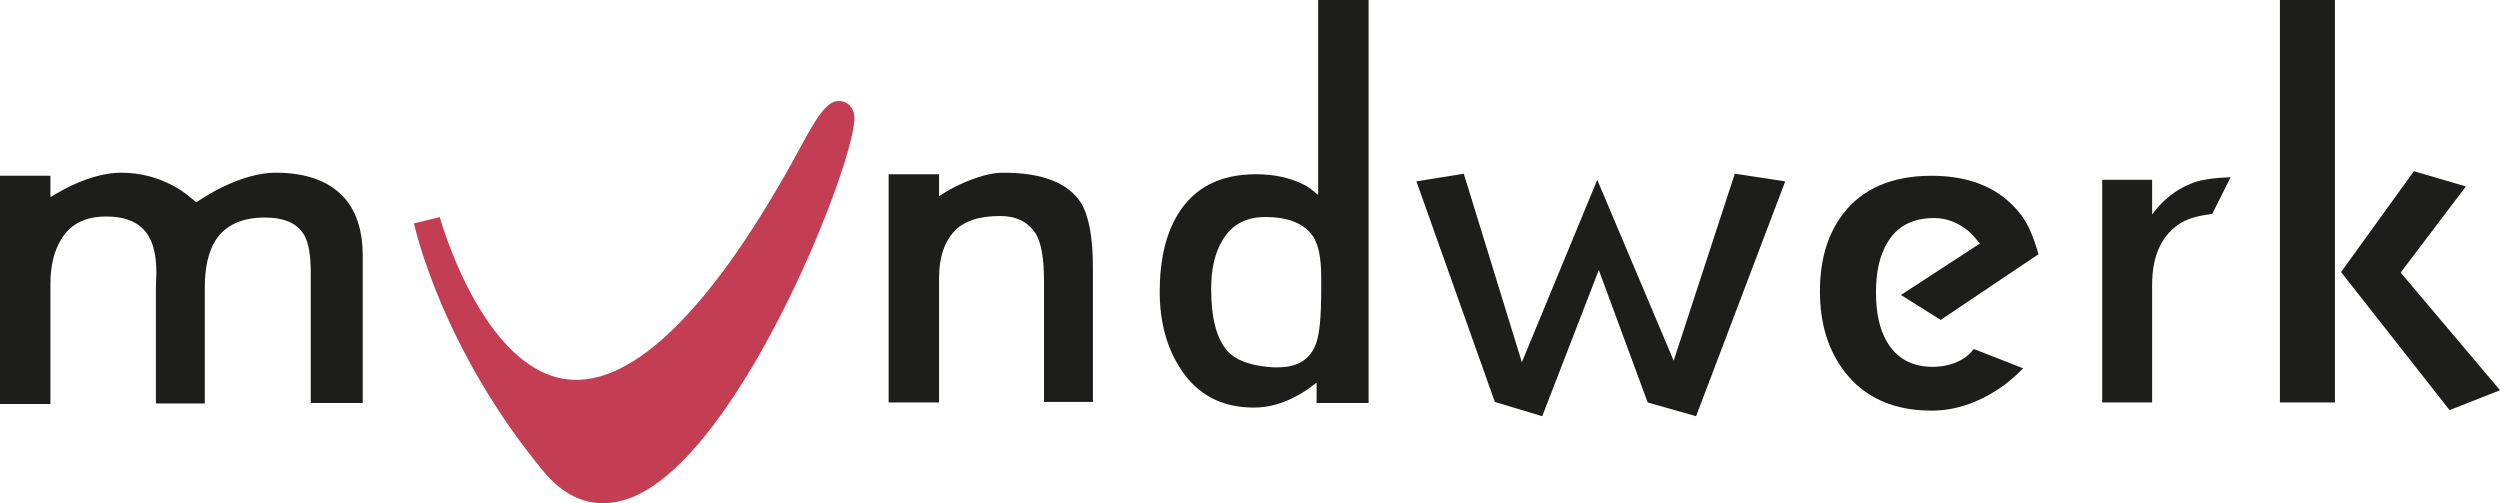 <?xml version="1.0" encoding="UTF-8"?> <!-- Generator: Adobe Illustrator 24.1.0, SVG Export Plug-In . SVG Version: 6.00 Build 0) --> <svg xmlns="http://www.w3.org/2000/svg" xmlns:xlink="http://www.w3.org/1999/xlink" version="1.1" id="Ebene_1" x="0px" y="0px" width="282.145px" height="56.792px" viewBox="0 0 282.145 56.792" style="enable-background:new 0 0 282.145 56.792;" xml:space="preserve"> <g> <path style="fill:#C43E53;" d="M96.417,13.107c-0.104-1.051-0.784-1.554-1.385-1.675c-1.344-0.263-2.327,0.788-4.553,4.921 c-9.786,18.172-18.93,27.321-26.413,26.464c-9.64-1.105-14.387-18.147-14.434-18.319l-2.914,0.712 c0.125,0.574,3.192,14.203,14.646,28.019c2.241,2.701,4.595,3.562,6.688,3.562c1.264,0,2.433-0.314,3.423-0.728 C83.879,50.881,96.85,17.461,96.417,13.107z"></path> <g> <path style="fill:#1D1D1B;" d="M40.937,45.479V28.805c0-2.587-0.632-4.714-1.897-6.267c-1.667-2.012-4.312-3.047-7.934-3.047 c-1.782,0-3.852,0.575-6.095,1.667c-0.747,0.345-1.667,0.92-2.875,1.667c-0.862-0.747-1.61-1.322-2.242-1.667 c-1.897-1.092-3.967-1.667-6.21-1.667c-1.61,0-3.45,0.46-5.462,1.38c-0.632,0.288-1.495,0.747-2.53,1.38v-2.415H0v25.758h5.692 V32.025c0-2.012,0.403-3.68,1.207-5.002c1.035-1.725,2.702-2.587,5.06-2.587c2.357,0,3.967,0.747,4.83,2.242 c0.575,0.977,0.862,2.357,0.862,4.14c0,0.403-0.057,0.978-0.057,1.61v13.109h5.52V32.428c0-2.242,0.402-4.025,1.207-5.29 c1.092-1.725,2.99-2.587,5.577-2.587c2.243,0,3.737,0.69,4.485,2.07c0.46,0.862,0.69,2.242,0.69,4.255v14.604H40.937 L40.937,45.479z"></path> </g> <g> <path style="fill:#1D1D1B;" d="M123.344,45.363V30.185c0-3.392-0.46-5.807-1.322-7.244c-1.437-2.3-4.37-3.45-8.797-3.45 c-1.38,0-2.99,0.46-4.887,1.322c-0.632,0.288-1.38,0.69-2.357,1.323v-2.472h-5.692v25.758h5.692V31.335 c0-2.242,0.575-3.967,1.667-5.175c1.092-1.207,2.817-1.782,5.232-1.782c1.782,0,3.047,0.632,3.91,1.84 c0.69,0.978,1.035,2.817,1.035,5.52v13.626H123.344L123.344,45.363z"></path> </g> <g> <path style="fill-rule:evenodd;clip-rule:evenodd;fill:#1D1D1B;" d="M154.456,45.479V0h-5.692v22.021 c-0.632-0.575-1.15-0.977-1.667-1.207c-1.495-0.747-3.277-1.15-5.347-1.15c-4.025,0-6.957,1.495-8.797,4.485 c-1.38,2.242-2.07,5.175-2.07,8.797c0,3.392,0.805,6.324,2.357,8.682c1.897,2.932,4.657,4.37,8.279,4.37 c1.667,0,3.335-0.46,5.059-1.437c0.517-0.288,1.207-0.748,2.012-1.38v2.3H154.456L154.456,45.479z M149.109,32.657 c0,2.99-0.173,5.002-0.575,6.094c-0.632,1.782-2.07,2.702-4.255,2.702c-0.23,0-0.46,0-0.632,0c-0.23,0-0.46-0.057-0.69-0.057 c-2.07-0.23-3.565-0.805-4.427-1.782c-1.207-1.323-1.84-3.68-1.84-7.014c0-2.242,0.403-4.025,1.265-5.462 c1.035-1.782,2.645-2.645,4.83-2.645c2.645,0,4.427,0.747,5.404,2.185c0.633,0.977,0.92,2.472,0.92,4.6 C149.109,31.565,149.109,32.025,149.109,32.657L149.109,32.657z"></path> </g> <g> <polygon style="fill:#1D1D1B;" points="201.479,20.468 195.787,19.606 188.888,40.706 180.263,20.296 171.754,40.879 165.2,19.606 159.853,20.468 168.707,45.363 174.054,46.974 180.436,30.473 185.955,45.421 191.417,46.974 201.479,20.468 "></polygon> </g> <g> <path style="fill:#1D1D1B;" d="M230.06,28.69c-0.575-2.012-1.207-3.45-1.955-4.427c-2.242-2.932-5.577-4.427-10.119-4.427 c-4.427,0-7.762,1.437-9.947,4.255c-1.782,2.3-2.645,5.232-2.645,8.797c0,3.622,0.92,6.612,2.76,9.027 c2.242,2.932,5.52,4.427,9.832,4.427c2.587,0,5.06-0.805,7.532-2.415c0.805-0.518,1.725-1.265,2.817-2.357l-5.577-2.185 c-0.402,0.518-0.805,0.863-1.092,1.035c-0.977,0.632-2.185,0.977-3.565,0.977c-2.357,0-4.082-0.977-5.174-2.875 c-0.805-1.38-1.208-3.22-1.208-5.52c0-2.3,0.402-4.14,1.265-5.577c1.092-1.897,2.875-2.817,5.29-2.817 c1.437,0,2.702,0.517,3.852,1.437c0.345,0.288,0.805,0.805,1.322,1.437l-8.912,5.807l4.485,2.817L230.06,28.69L230.06,28.69z"></path> </g> <g> <path style="fill:#1D1D1B;" d="M251.738,20.008c-1.955,0.057-3.507,0.287-4.542,0.747c-1.725,0.69-3.162,1.897-4.312,3.45v-3.91 h-5.634v25.125h5.634V32.14c0-3.392,1.15-5.75,3.392-7.072c0.747-0.402,1.84-0.747,3.392-0.92L251.738,20.008L251.738,20.008z"></path> </g> <g> <path style="fill-rule:evenodd;clip-rule:evenodd;fill:#1D1D1B;" d="M263.517,45.421V0h-6.21v45.421H263.517L263.517,45.421z M282.145,44.041L270.934,30.76l7.359-9.716l-5.865-1.725l-8.222,11.384l12.247,15.581L282.145,44.041L282.145,44.041z"></path> </g> </g> </svg> 